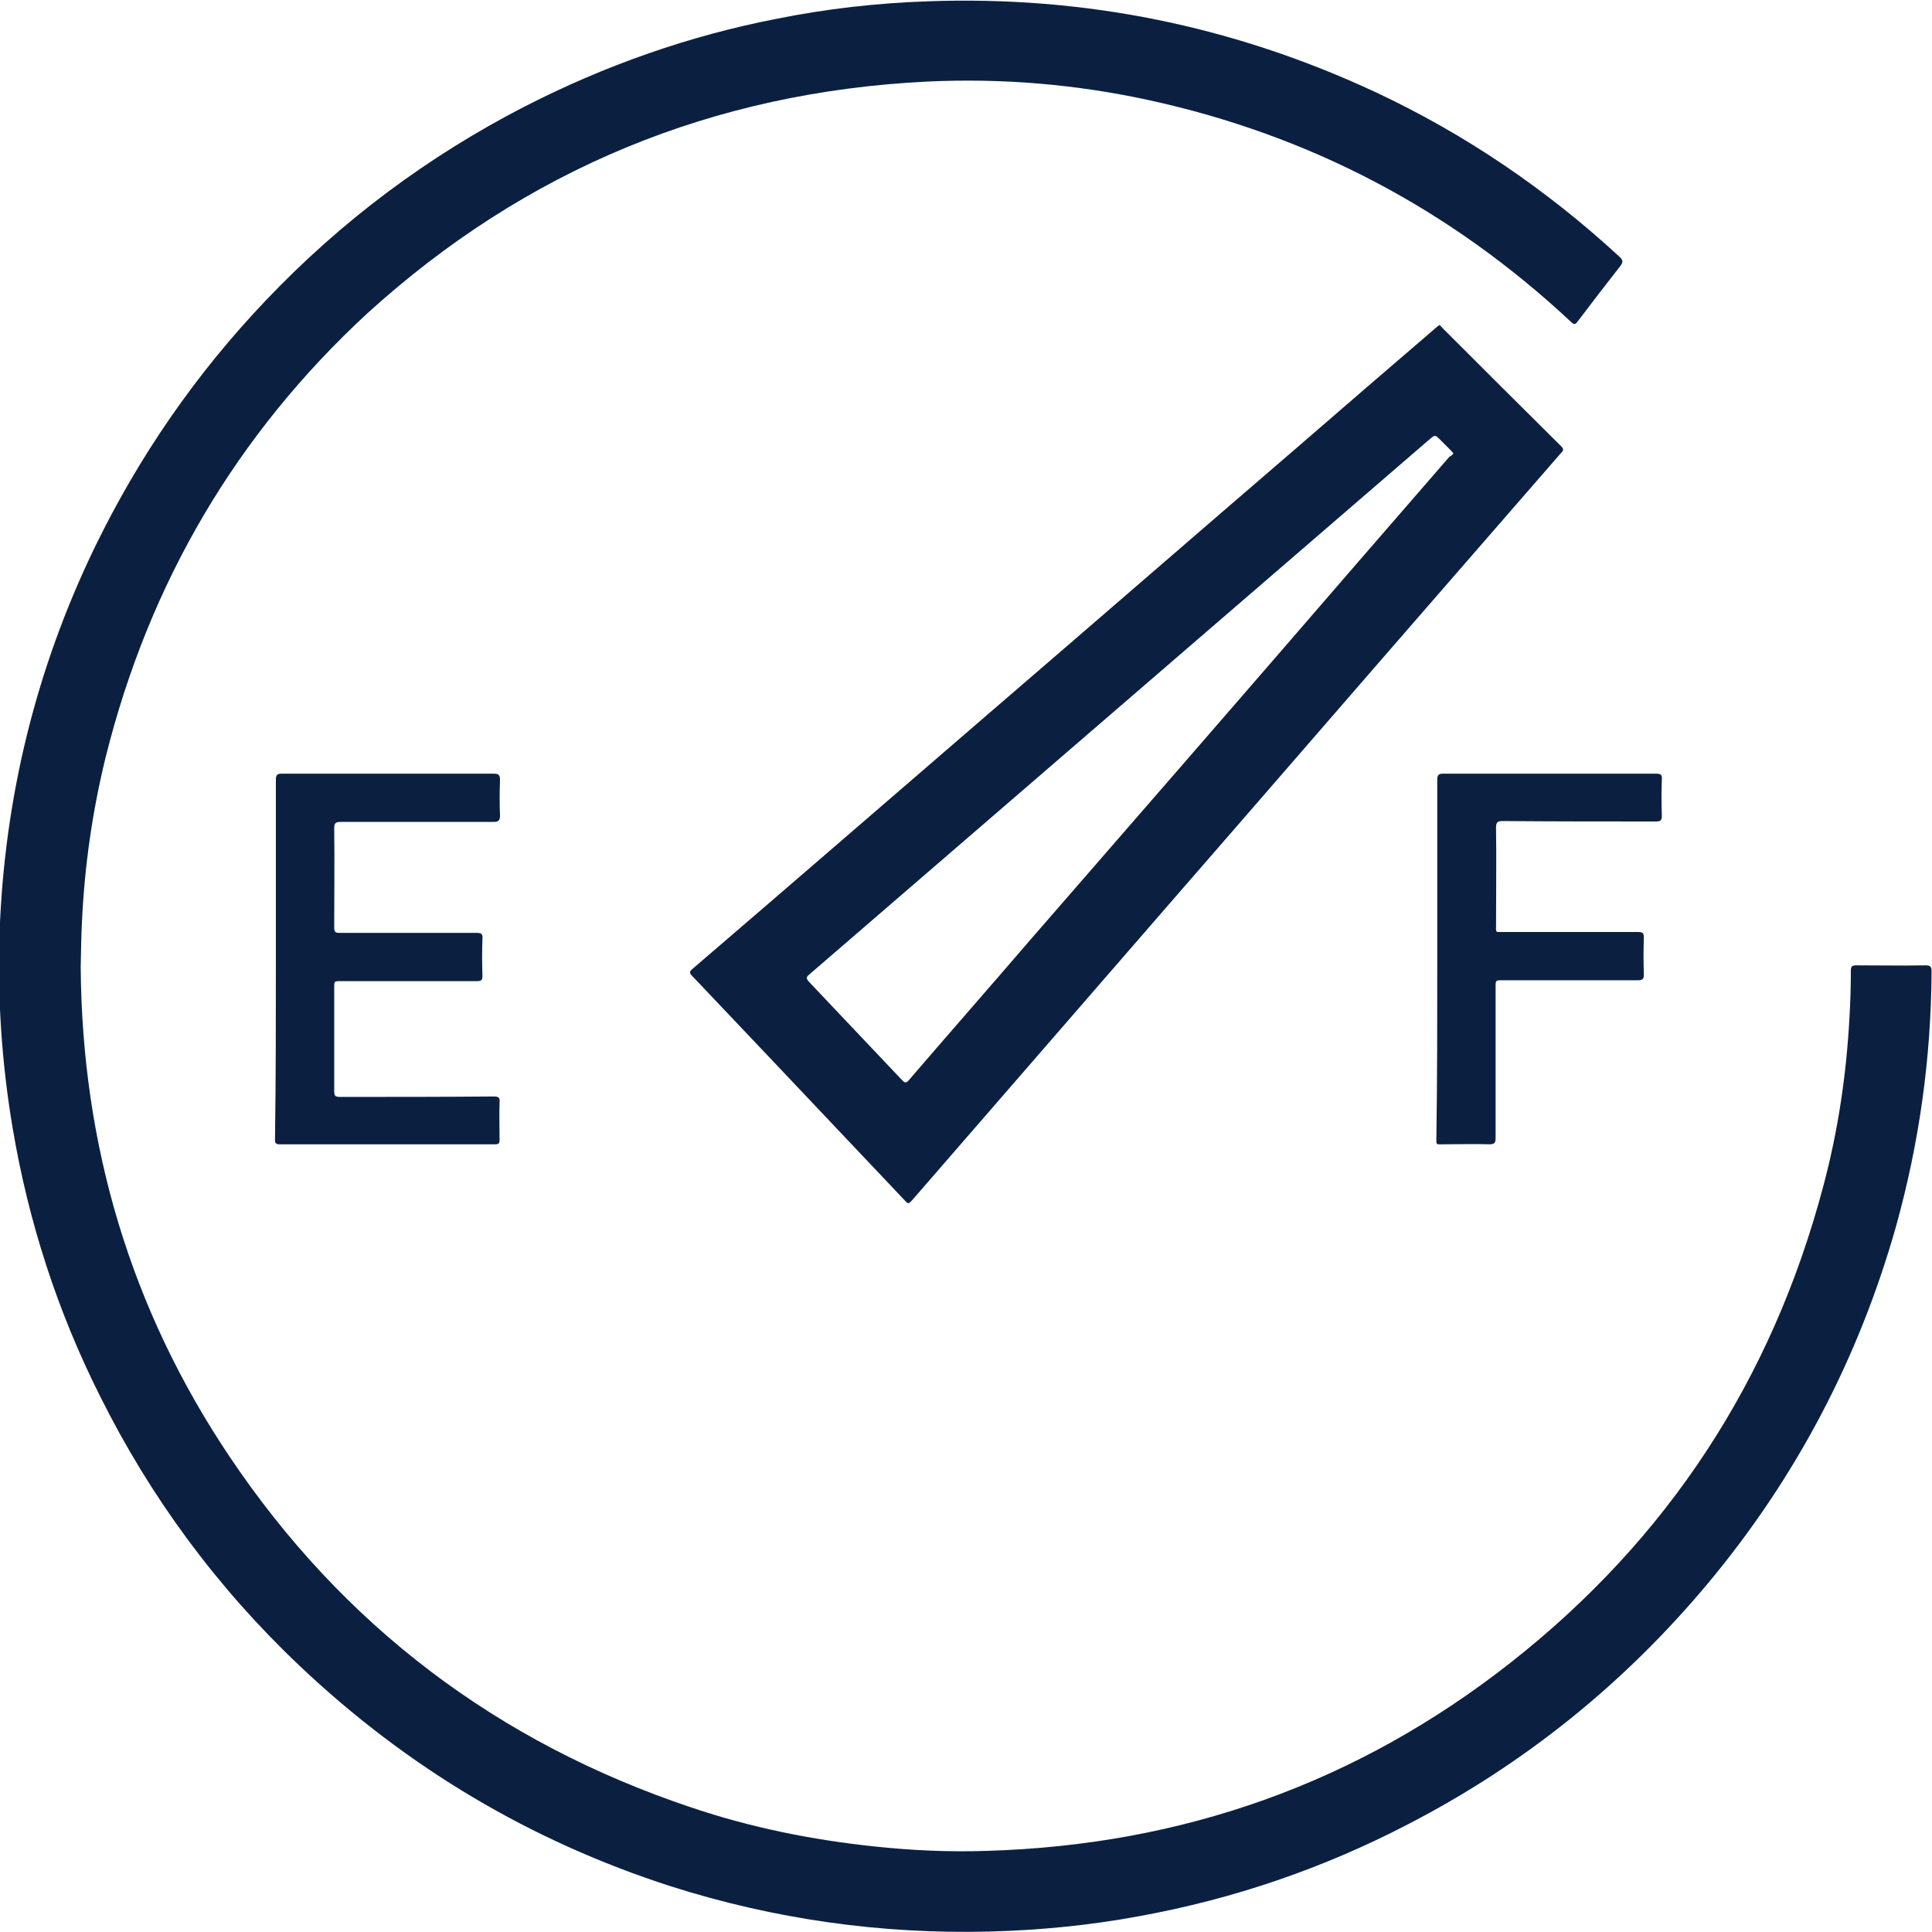 <?xml version="1.0" encoding="utf-8"?>
<!-- Generator: Adobe Illustrator 24.0.0, SVG Export Plug-In . SVG Version: 6.00 Build 0)  -->
<svg version="1.1" id="Layer_1" xmlns="http://www.w3.org/2000/svg" xmlns:xlink="http://www.w3.org/1999/xlink" x="0px" y="0px"
	 viewBox="0 0 440.5 440.5" style="enable-background:new 0 0 440.5 440.5;" xml:space="preserve">
<style type="text/css">
	.st0{fill:#0B2041;}
</style>
<g>
	<path class="st0" d="M18.4,220.5c0.3,40.5,11.3,77.8,33.8,111.4c25.9,38.7,61.2,65.4,105.4,80.2c13.6,4.6,27.6,7.4,41.8,8.9
		c8.5,0.9,17.1,1.3,25.6,1c44.5-1.3,84.4-15.4,119.4-42.9c35.9-28.2,59.6-64.5,71.3-108.6c3.4-12.7,5.3-25.6,6-38.8
		c0.2-3.5,0.3-6.9,0.3-10.4c0-1,0.3-1.2,1.3-1.2c5.3,0,10.6,0.1,15.8,0c1.1,0,1.3,0.4,1.3,1.4c-0.1,19.7-2.8,39.1-8.1,58.1
		c-8.5,30.1-22.8,57.3-42.8,81.3c-19.1,22.9-41.9,41.3-68.4,55c-19.4,10.1-39.9,17.1-61.4,21c-11.3,2.1-22.7,3.2-34.2,3.5
		c-24.7,0.6-48.9-2.8-72.5-10.3c-32-10.3-60.2-27.1-84.7-50.3c-18.8-17.8-34-38.4-45.5-61.5c-9.7-19.3-16.3-39.7-19.9-61
		c-2.5-14.8-3.5-29.7-3-44.6c1.1-30.8,8.3-60.2,21.7-87.9c10.1-20.8,23.1-39.6,39-56.3c17.2-18.1,37-32.9,59.2-44.3
		c18.2-9.3,37.2-16,57.2-19.9c11.4-2.3,22.9-3.6,34.5-4c35.7-1.3,69.7,5.6,102.1,20.7c20.5,9.6,39,22.2,55.6,37.5
		c0.9,0.8,0.9,1.3,0.2,2.2c-3.3,4.2-6.5,8.4-9.7,12.6c-0.5,0.7-0.8,0.8-1.5,0.1c-27.5-25.7-59.6-42.6-96.4-50.6
		c-16.6-3.6-33.4-5-50.4-4.2c-48.8,2.4-91.5,20-127.6,52.8C53.9,99,34,132.9,24.1,172.6c-3,12.2-4.8,24.7-5.4,37.3
		C18.5,213.4,18.5,216.9,18.4,220.5z"/>
	<path class="st0" d="M328.2,74.1c0.2,0.2,0.5,0.4,0.6,0.6c9,9,18.1,18.1,27.2,27.1c0.7,0.7,0.3,1.1-0.1,1.5c-8,9.2-16,18.4-24,27.6
		c-21.6,24.8-43.1,49.7-64.7,74.5c-19.7,22.7-39.4,45.4-59.1,68.1c-1,1.1-1,1.1-2,0c-10-10.6-20-21.1-30-31.7
		c-6.1-6.4-12.2-12.9-18.3-19.3c-0.7-0.7-0.6-1,0.1-1.6c22.5-19.3,44.9-38.7,67.4-58.1c23.6-20.3,47.1-40.7,70.7-61
		c10.4-9,20.8-18,31.2-26.9C327.5,74.6,327.9,74.3,328.2,74.1z M331.4,103.4c-0.2-0.2-0.3-0.4-0.5-0.6c-0.8-0.8-1.6-1.6-2.5-2.5
		c-1.2-1.2-1.2-1.2-2.5-0.1c-21.6,18.6-43.2,37.3-64.8,55.9c-25.5,22-51.1,44.1-76.6,66.1c-0.7,0.6-0.7,0.9-0.1,1.6
		c7.1,7.5,14.2,15,21.3,22.5c0.6,0.6,0.9,0.7,1.5,0c9.2-10.7,18.5-21.3,27.7-32c24.7-28.4,49.4-56.8,74-85.3
		c7.2-8.3,14.4-16.6,21.6-24.9C330.9,104,331.1,103.7,331.4,103.4z"/>
	<path class="st0" d="M62.9,218.6c0-13.6,0-27.2,0-40.8c0-1,0.2-1.4,1.3-1.4c16.1,0,32.3,0,48.4,0c1.1,0,1.4,0.3,1.4,1.4
		c-0.1,2.7-0.1,5.4,0,8.2c0,1.1-0.4,1.4-1.4,1.4c-11.6,0-23.3,0-34.9,0c-1.1,0-1.5,0.2-1.5,1.4c0.1,7.6,0,15.1,0,22.7
		c0,1,0.3,1.2,1.2,1.2c10.4,0,20.9,0,31.3,0c1,0,1.4,0.2,1.3,1.3c-0.1,2.8-0.1,5.7,0,8.5c0,1-0.3,1.2-1.2,1.2c-10.4,0-20.7,0-31.1,0
		c-1.5,0-1.5,0-1.5,1.5c0,7.9,0,15.7,0,23.6c0,1,0.2,1.3,1.3,1.3c11.7,0,23.4,0,35.1-0.1c1.1,0,1.4,0.3,1.3,1.3
		c-0.1,2.9,0,5.8,0,8.6c0,0.8-0.2,1-1,1c-16.4,0-32.8,0-49.2,0c-1.1,0-1-0.6-1-1.3C62.9,246,62.9,232.3,62.9,218.6z"/>
	<path class="st0" d="M327.7,218.7c0-13.6,0-27.3,0-40.9c0-1,0.2-1.4,1.3-1.4c16.2,0,32.4,0,48.6,0c1.1,0,1.4,0.3,1.3,1.3
		c-0.1,2.7-0.1,5.4,0,8.2c0,1.1-0.2,1.4-1.4,1.4c-11.6,0-23.3,0-34.9-0.1c-1.2,0-1.5,0.3-1.5,1.5c0.1,7.4,0,14.8,0,22.2
		c0,1.8-0.2,1.6,1.5,1.6c10.3,0,20.6,0,30.9,0c1.1,0,1.3,0.3,1.3,1.3c-0.1,2.8-0.1,5.6,0,8.4c0,1-0.3,1.3-1.3,1.3
		c-10.3,0-20.6,0-30.9,0c-1.6,0-1.6,0-1.6,1.5c0,11.5,0,23,0,34.5c0,1.1-0.3,1.4-1.4,1.4c-3.5-0.1-7,0-10.6,0
		c-1.7,0-1.5,0.2-1.5-1.6C327.7,245.8,327.7,232.2,327.7,218.7z"/>
</g>
</svg>
